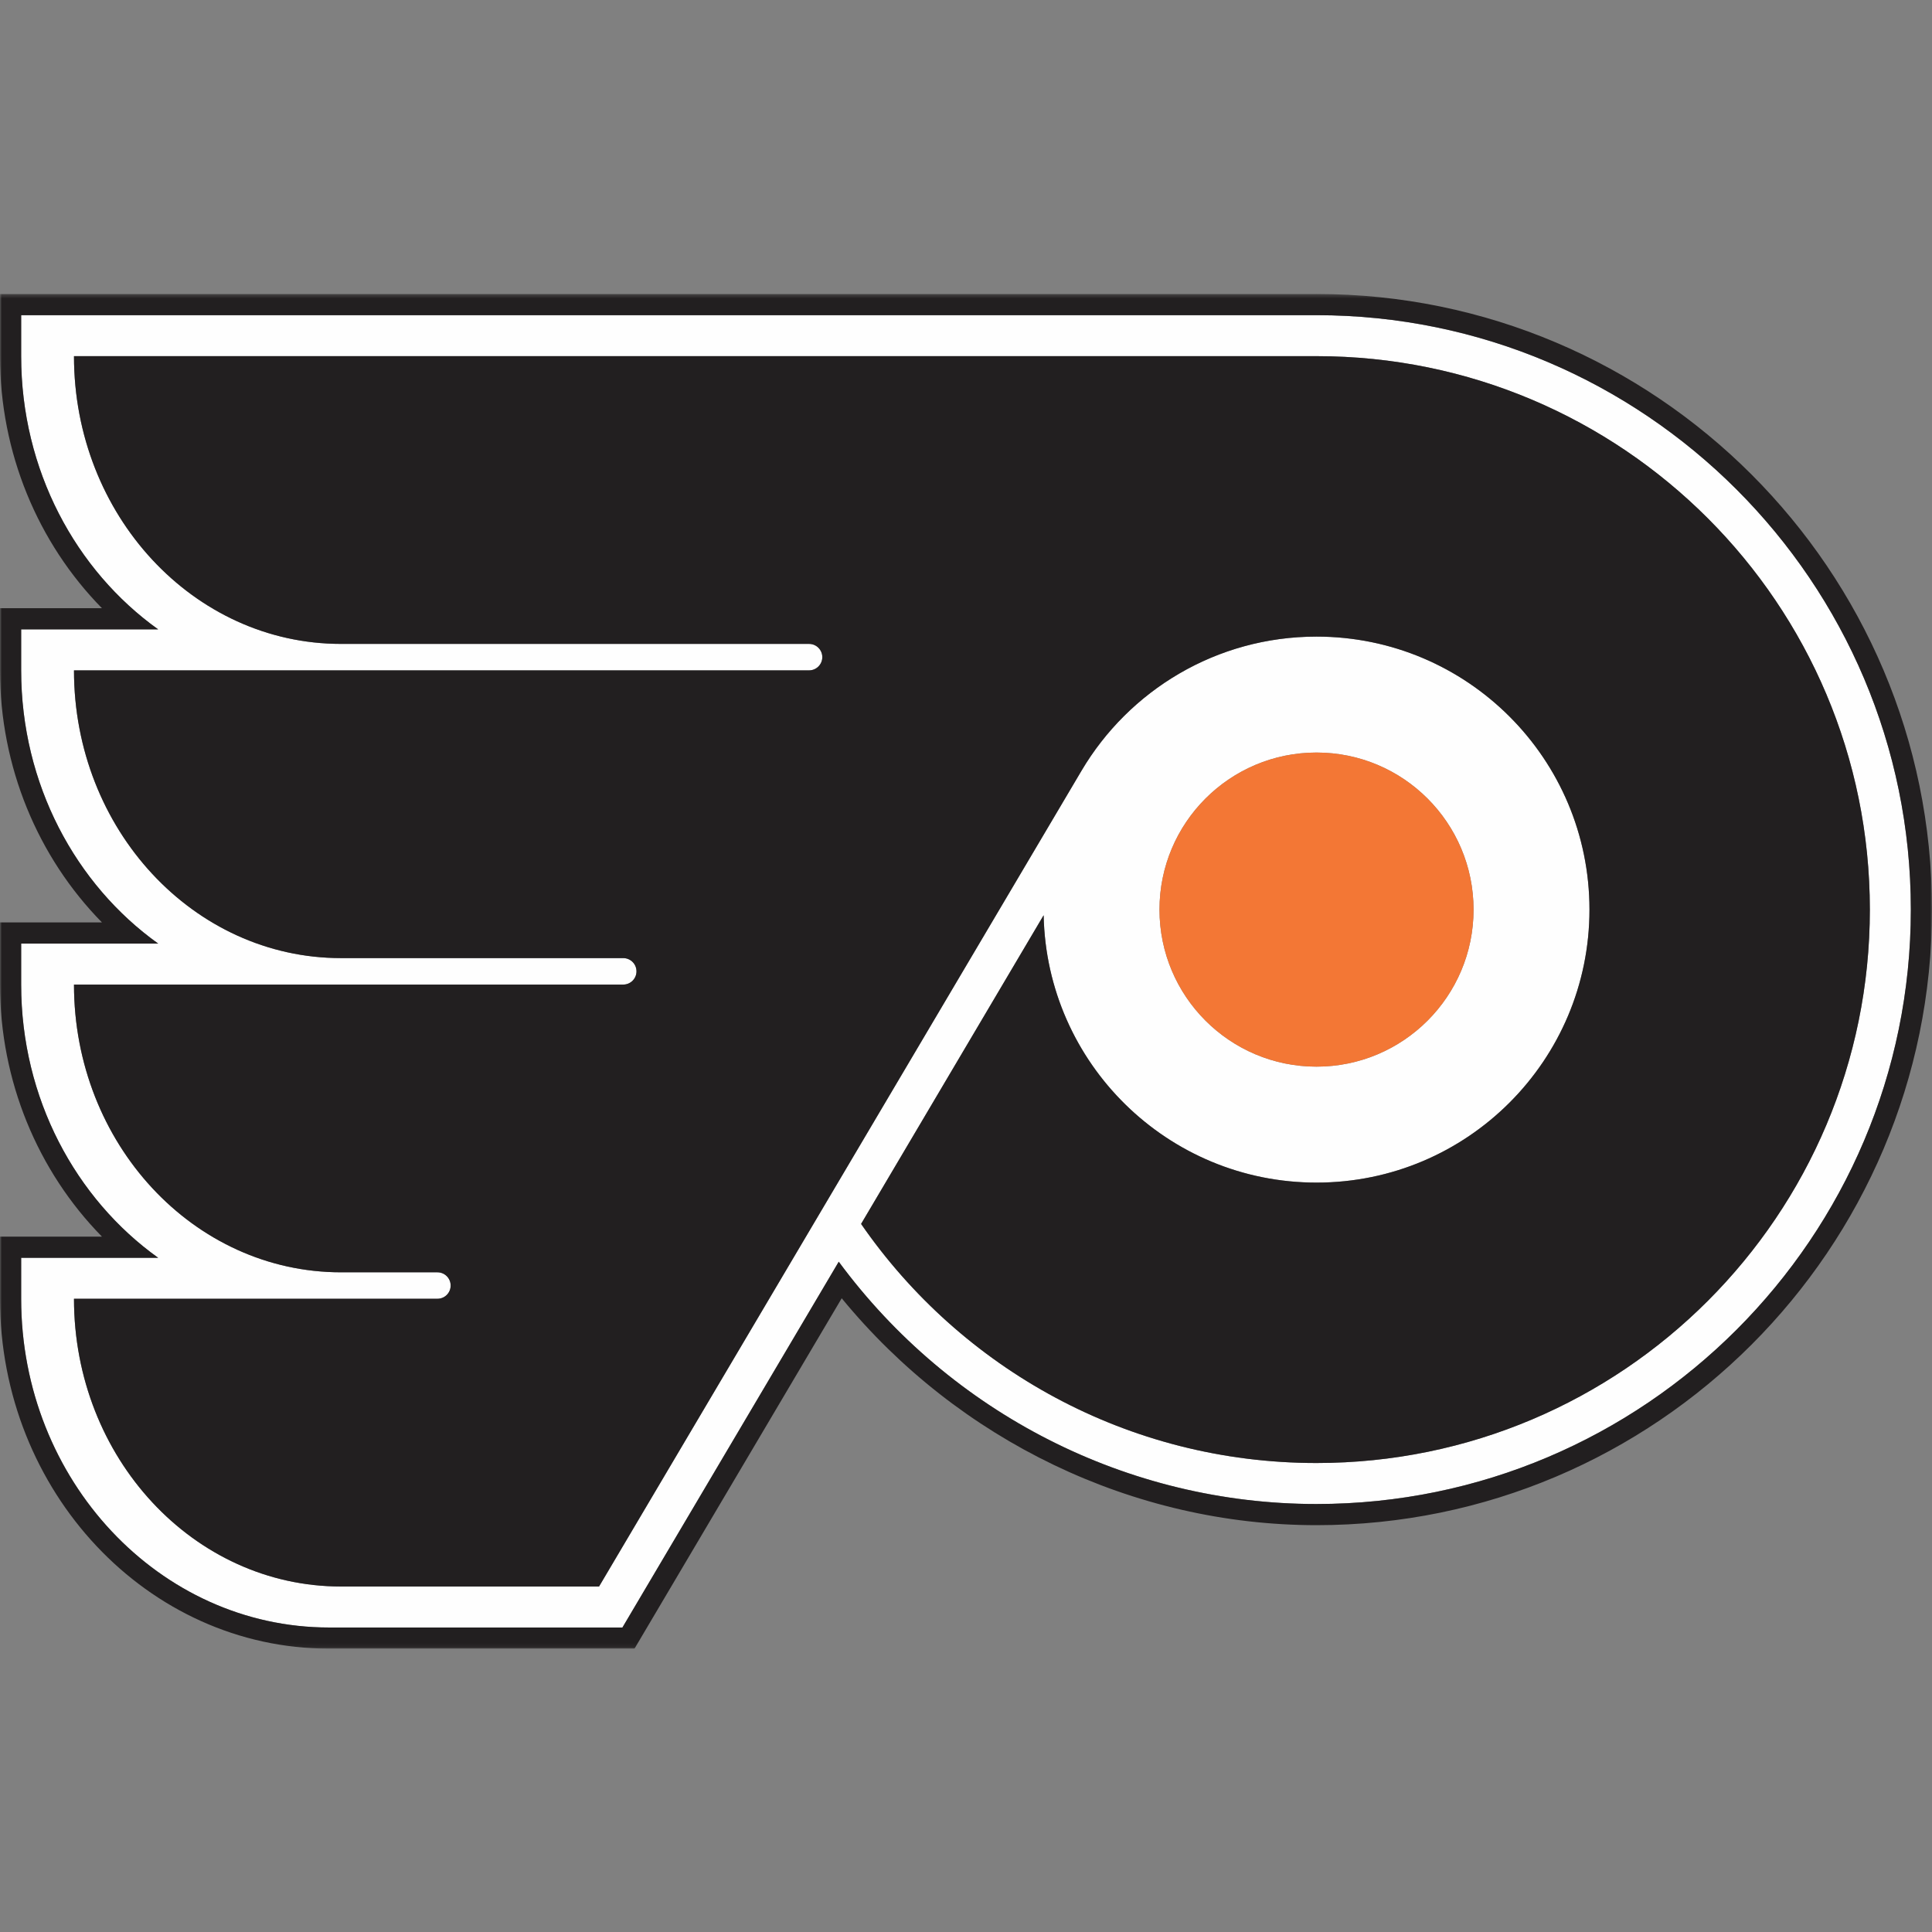 <svg width="500" height="500" viewBox="0 0 500 500" xmlns="http://www.w3.org/2000/svg" xmlns:xlink="http://www.w3.org/1999/xlink"><rect x="0" y="0" width="500" height="500" fill="#808080" stroke="none"/><title>PHI</title><desc>Created with Sketch.</desc><defs><polygon id="path-1" points="249.999 351.913 0 351.913 0 1.327 249.999 1.327 499.999 1.327 499.999 351.913 249.999 351.913"/></defs><g id="Page-1" stroke="none" stroke-width="1" fill="none" fill-rule="evenodd"><g id="PHI"><g id="Page-1" transform="translate(0, 73)"><path d="M300.076 162.402c0-22.445 18.194-40.646 40.639-40.646 22.444.0 40.639 18.201 40.639 40.646.0 22.445-18.194 40.646-40.639 40.646-22.444.0-40.639-18.201-40.639-40.646m40.639 143.226c-48.877.0-92.025-24.495-117.864-61.875l47.241-79.89C270.869 202.208 302.19 233.059 340.715 233.059c39.015.0 70.639-31.635 70.639-70.657.0-39.022-31.623-70.651-70.639-70.651-25.904.0-48.546 13.944-60.84 34.738L155.033 337.586H88.252c-38.167.0-69.105-33.339-69.105-74.467H113.206c1.892.0 3.423-1.528 3.423-3.42C116.628 257.807 115.098 256.27 113.206 256.27H88.252c-38.167.0-69.105-33.342-69.105-74.464H161.295c1.892.0 3.426-1.534 3.426-3.423.0-1.895-1.534-3.43-3.426-3.43H88.252c-38.167.0-69.105-33.336-69.105-74.464H209.385c1.889.0 3.426-1.534 3.426-3.423.0-1.892-1.537-3.423-3.426-3.423H88.252c-38.167.0-69.105-33.342-69.105-74.47H340.715c79.086.0 143.201 64.125 143.201 143.229.0 79.103-64.114 143.226-143.201 143.226m0-297.061H5.477V19.173c0 29.45 14.099 55.436 35.46 70.71H5.477v10.607c0 29.443 14.099 55.429 35.46 70.707H5.477v10.61c0 29.443 14.099 55.429 35.46 70.71H5.477v10.604c0 46.906 35.759 85.077 79.71 85.077h75.895l55.985-94.668c28.975 39.26 74.744 62.708 123.648 62.708 84.809.0 153.809-69.009 153.809-153.835.0-84.826-69-153.835-153.809-153.835" id="Fill-1" fill="#fefefe"/><path d="M340.715 121.756c-22.441.0-40.639 18.201-40.639 40.646.0 22.448 18.198 40.646 40.639 40.646 22.448.0 40.639-18.198 40.639-40.646.0-22.445-18.191-40.646-40.639-40.646" id="Fill-3" fill="#f37735"/><g id="Group-7" transform="translate(0, 1.76)"><mask id="mask-2" fill="#fff"><use xlink:href="#path-1"/></mask><g id="Clip-6"/><path d="M340.715 314.478c-48.904.0-94.673-23.449-123.648-62.708l-55.985 94.668H85.187c-43.951.0-79.71-38.17-79.71-85.077V250.757H40.937C19.576 235.476 5.477 209.49 5.477 180.047V169.437H40.937C19.576 154.16 5.477 128.174 5.477 98.73V88.123H40.937C19.576 72.849 5.477 46.863 5.477 17.414V6.807H340.715c84.812.0 153.809 69.009 153.809 153.835.0 84.826-68.997 153.835-153.809 153.835m0-313.15H-.001V17.414c0 24.896 9.731 48.28 26.383 65.227H-.001V98.73c0 24.893 9.731 48.28 26.383 65.23H-.001v16.086c0 24.896 9.731 48.274 26.383 65.23H-.001v16.083c0 49.935 38.216 90.553 85.188 90.553h79.019l53.63-90.682c30.17 36.793 75.395 58.723 122.88 58.723 87.83.0 159.284-71.466 159.284-159.312.0-87.846-71.454-159.315-159.284-159.315" id="Fill-5" fill="#221f20" mask="url(#mask-2)"/></g><path d="M340.715 19.172H19.147c0 41.128 30.938 74.47 69.105 74.47H209.385c1.889.0 3.426 1.531 3.426 3.423.0 1.892-1.537 3.427-3.426 3.427H19.147c0 41.124 30.938 74.464 69.105 74.464H161.295c1.892.0 3.426 1.534 3.426 3.427C164.721 180.274 163.187 181.808 161.295 181.808H19.147c0 41.121 30.938 74.464 69.105 74.464H113.206c1.892.0 3.423 1.537 3.423 3.427C116.628 261.591 115.098 263.119 113.206 263.119H19.147c0 41.131 30.938 74.467 69.105 74.467H155.033L279.875 126.49c12.293-20.797 34.935-34.738 60.84-34.738 39.015.0 70.639 31.629 70.639 70.648.0 39.022-31.623 70.657-70.639 70.657-38.525.0-69.846-30.848-70.623-69.197l-47.241 79.89c25.84 37.38 68.988 61.878 117.864 61.878 79.086.0 143.201-64.125 143.201-143.229S419.801 19.172 340.715 19.172" id="Fill-8" fill="#221f20"/></g></g></g></svg>